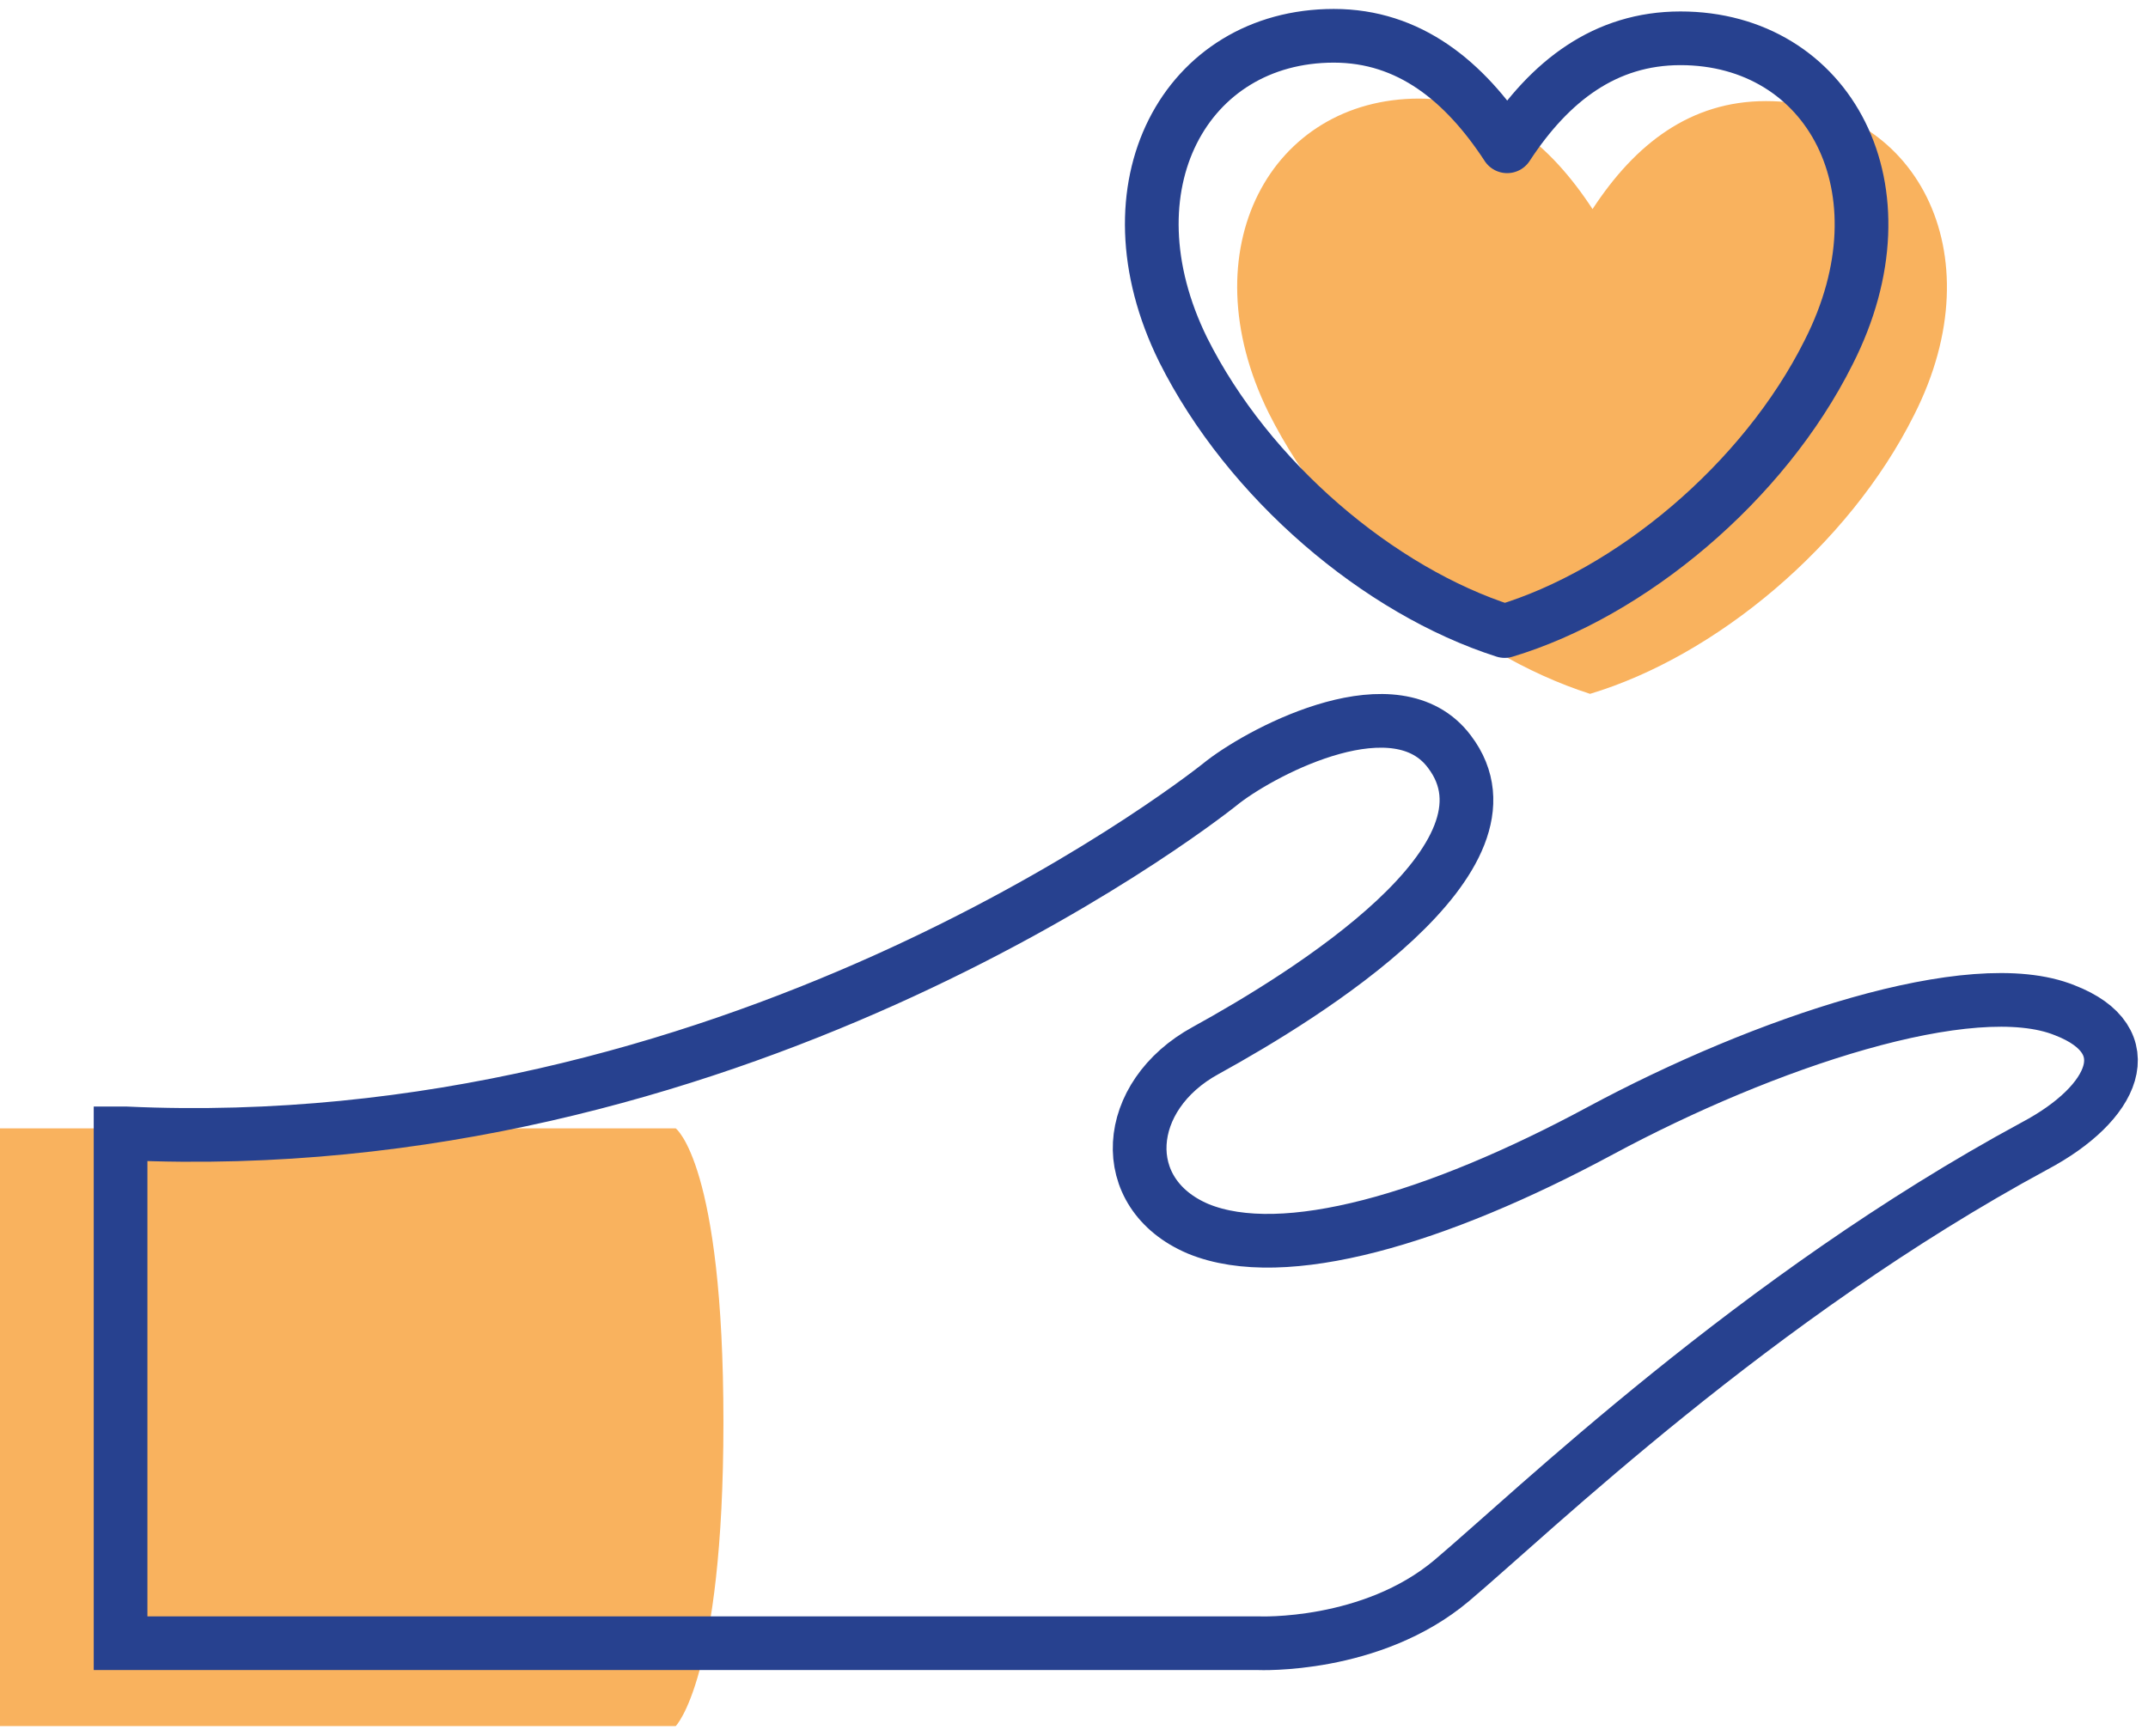 <svg width="120" height="97" viewBox="0 0 120 97" fill="none" xmlns="http://www.w3.org/2000/svg">
<path d="M98.652 5.649C94.442 5.649 91.355 8.035 88.969 11.684C86.583 8.035 83.496 5.509 79.286 5.509C71.007 5.509 66.376 13.93 70.866 23.053C74.515 30.351 81.812 36.526 88.829 38.772C95.845 36.666 103.283 30.491 106.931 23.193C111.562 14.07 106.931 5.649 98.652 5.649Z" fill="#F9B25E"/>
<path d="M37.749 96.455H0V63.052H37.749C37.749 63.052 40.415 65.017 40.415 79.473C40.415 93.788 37.749 96.455 37.749 96.455Z" fill="#F9B25E"/>
<path d="M93.881 2.14C89.671 2.14 86.584 4.526 84.198 8.175C81.813 4.526 78.725 2 74.515 2C66.236 2 61.605 10.421 66.096 19.544C69.744 26.842 77.041 33.017 84.058 35.263C91.074 33.157 98.512 26.982 102.16 19.684C106.791 10.561 102.16 2.14 93.881 2.14Z" stroke="#27418F" stroke-width="3" stroke-miterlimit="10" stroke-linecap="round" stroke-linejoin="round"/>
<path d="M7.016 63.333C40.555 64.876 66.095 45.508 68.341 43.684C70.726 41.859 78.023 38.07 80.97 41.999C85.461 47.894 72.971 55.613 67.358 58.701C62.727 61.227 62.306 66.701 66.937 68.666C71.709 70.631 80.269 68.104 89.39 63.192C98.511 58.28 110.159 54.35 115.351 56.455C119.701 58.14 118.158 61.648 113.667 64.034C98.091 72.455 85.601 84.525 81.111 88.315C76.62 92.104 70.305 91.823 70.305 91.823H6.736V63.333H7.016Z" stroke="#27418F" stroke-width="3" stroke-miterlimit="10"/>
</svg>
